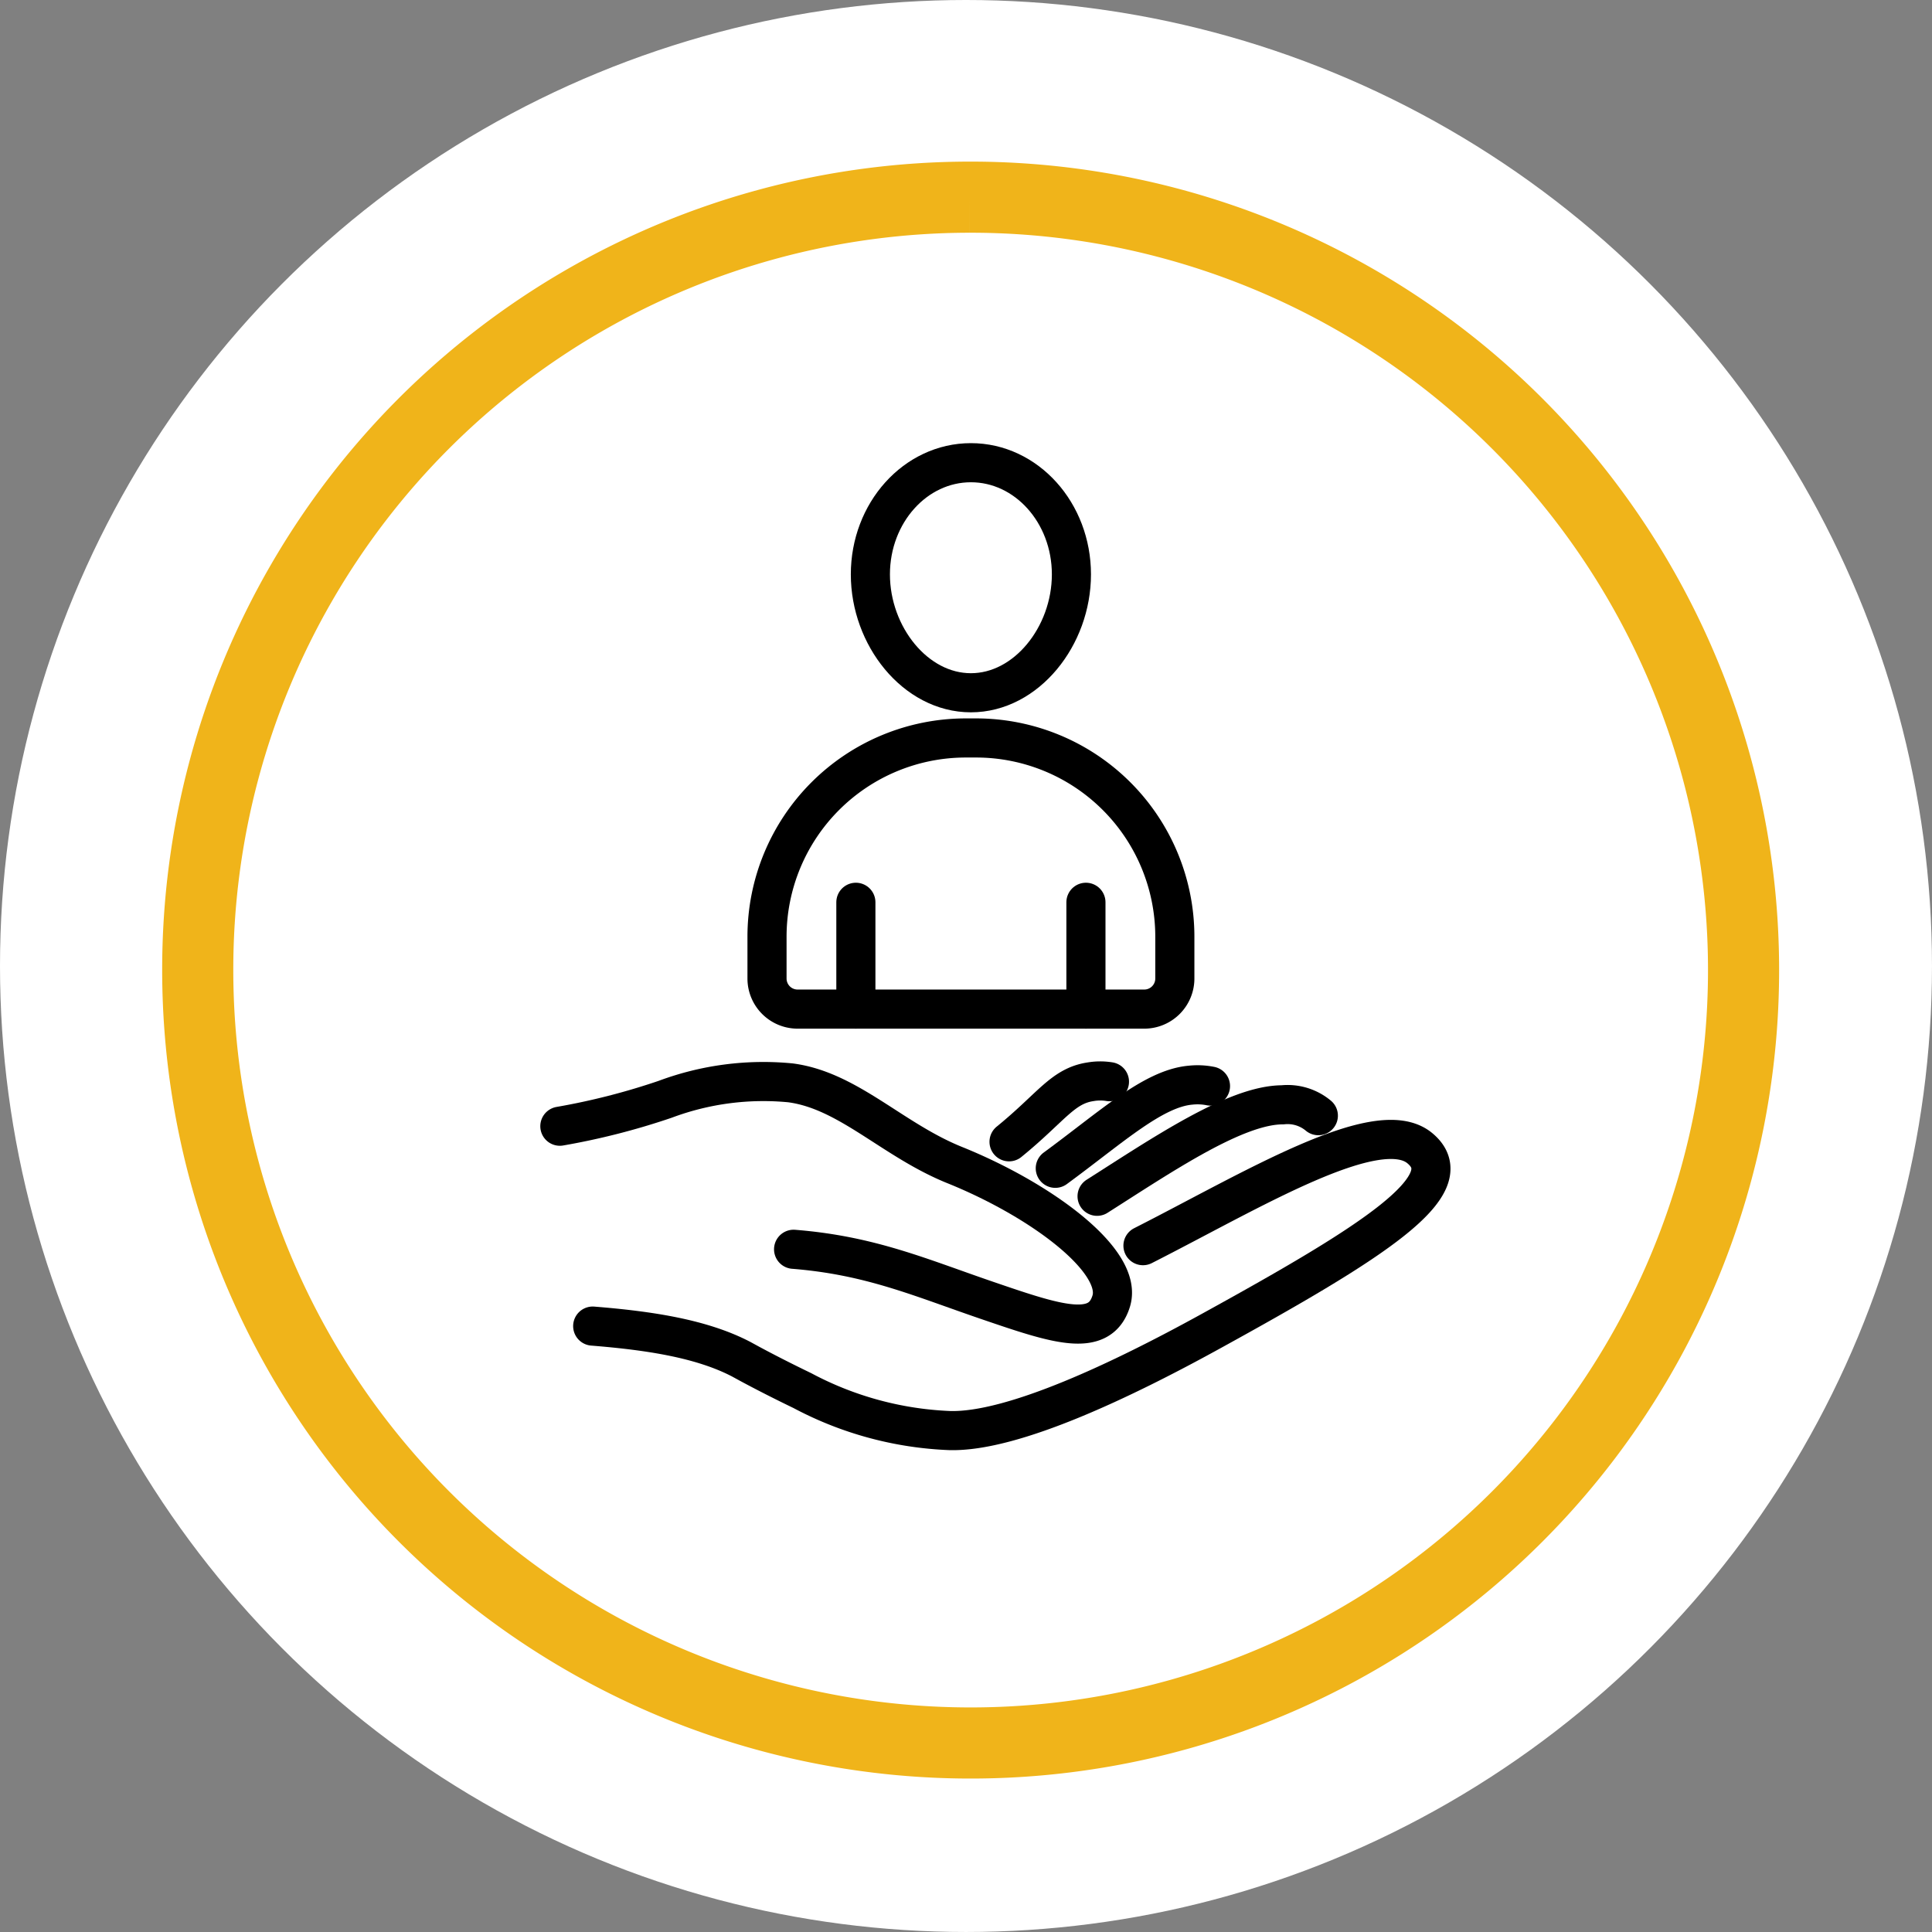 <svg xmlns="http://www.w3.org/2000/svg" xmlns:xlink="http://www.w3.org/1999/xlink" width="163.001" height="163.001" viewBox="0 0 163.001 163.001">
  <rect x="0" y="0" width="163.001" height="163.001" fill="#808080" stroke="none"/>
  <defs>
    <clipPath id="clip-path">
      <rect id="Rectangle_693" data-name="Rectangle 693" width="149.475" height="149.695" fill="none" stroke="#f0b41a" stroke-width="6"/>
    </clipPath>
    <clipPath id="clip-path-2">
      <rect id="Rectangle_876" data-name="Rectangle 876" width="82.041" height="89.206" transform="translate(-3 -3)" fill="none" stroke="#000" stroke-width="3.3"/>
    </clipPath>
  </defs>
  <g id="Group_758" data-name="Group 758" transform="translate(-708 -9017.756)">
    <g id="Group_757" data-name="Group 757" transform="translate(125 26.756)">
      <g id="Group_664" data-name="Group 664" transform="translate(-730 266)">
        <circle id="Ellipse_13" data-name="Ellipse 13" cx="81.5" cy="81.5" r="81.5" transform="translate(1313 8725)" fill="#fff"/>
        <g id="Group_306" data-name="Group 306" transform="translate(1320 8732)">
          <g id="Group_306-2" data-name="Group 306" transform="translate(0 0)" clip-path="url(#clip-path)">
            <path id="Path_80" data-name="Path 80" d="M73.958,8.8A65.21,65.21,0,1,1,8.844,74.012,65.162,65.162,0,0,1,73.958,8.8" transform="translate(0.839 0.835)" fill="none" stroke="#f0b41a" stroke-width="6"/>
          </g>
        </g>
      </g>
    </g>
    <g id="Group_686" data-name="Group 686" transform="translate(513.959 689.518)">
      <g id="Group_685" data-name="Group 685" transform="translate(240 8366)">
        <g id="Group_684" data-name="Group 684" clip-path="url(#clip-path-2)">
          <path id="Path_997" data-name="Path 997" d="M74.008,1083.137c4.837.388,9.222,1.066,12.541,2.8l.422.23c.075.042.152.082.226.124h0c1.425.768,2.929,1.53,4.5,2.289a28.85,28.85,0,0,0,12.421,3.371c5.37.151,14.725-4.36,21.906-8.308,13.81-7.592,21.522-12.44,17.749-15.53-3.56-2.916-14.215,3.61-23.34,8.238" transform="translate(-69.961 -1009.018)" fill="none" stroke="#000" stroke-linecap="round" stroke-linejoin="round" stroke-width="3.3"/>
          <path id="Path_998" data-name="Path 998" d="M43.053,991.655c6.479.516,10.655,2.372,16.327,4.312,5.8,1.984,9.508,3.249,10.475.043,1.018-3.374-5.923-8.522-13.213-11.462-5.253-2.118-8.965-6.294-13.858-6.936A23.673,23.673,0,0,0,32.219,979a58.555,58.555,0,0,1-8.886,2.271" transform="translate(-22.057 -924.016)" fill="none" stroke="#000" stroke-linecap="round" stroke-linejoin="round" stroke-width="3.3"/>
          <path id="Path_999" data-name="Path 999" d="M870.915,1015.012a4.046,4.046,0,0,0-3.017-.916c-3.957.005-10.112,4.195-15.651,7.717" transform="translate(-805.647 -958.646)" fill="none" stroke="#000" stroke-linecap="round" stroke-linejoin="round" stroke-width="3.3"/>
          <path id="Path_1000" data-name="Path 1000" d="M800.9,983.354a5.54,5.54,0,0,0-1.679-.077c-3.16.274-6.686,3.546-11.414,7.014" transform="translate(-744.732 -929.485)" fill="none" stroke="#000" stroke-linecap="round" stroke-linejoin="round" stroke-width="3.3"/>
          <path id="Path_1001" data-name="Path 1001" d="M724.954,977.331a4.844,4.844,0,0,0-1.6.008c-2.362.352-3.323,2.179-6.871,5.063" transform="translate(-677.31 -923.832)" fill="none" stroke="#000" stroke-linecap="round" stroke-linejoin="round" stroke-width="3.3"/>
          <path id="Path_1002" data-name="Path 1002" d="M502.456,32.757c0,5.2,3.8,9.987,8.481,9.987s8.481-4.782,8.481-9.987-3.8-9.423-8.481-9.423S502.456,27.553,502.456,32.757Z" transform="translate(-474.982 -22.058)" fill="none" stroke="#000" stroke-linecap="round" stroke-linejoin="round" stroke-width="3.3"/>
          <path id="Path_1003" data-name="Path 1003" d="M345.5,470.92h29.248a2.581,2.581,0,0,0,2.581-2.581v-3.521a16.774,16.774,0,0,0-16.774-16.774h-.86a16.774,16.774,0,0,0-16.774,16.774v3.521A2.581,2.581,0,0,0,345.5,470.92Z" transform="translate(-324.168 -423.545)" fill="none" stroke="#000" stroke-linecap="round" stroke-linejoin="round" stroke-width="3.3"/>
          <line id="Line_88" data-name="Line 88" y2="9.012" transform="translate(45.66 38.363)" fill="none" stroke="#000" stroke-linecap="round" stroke-linejoin="round" stroke-width="3.3"/>
          <line id="Line_89" data-name="Line 89" y2="9.012" transform="translate(26.25 38.363)" fill="none" stroke="#000" stroke-linecap="round" stroke-linejoin="round" stroke-width="3.3"/>
        </g>
      </g>
    </g>
  </g>
</svg>
